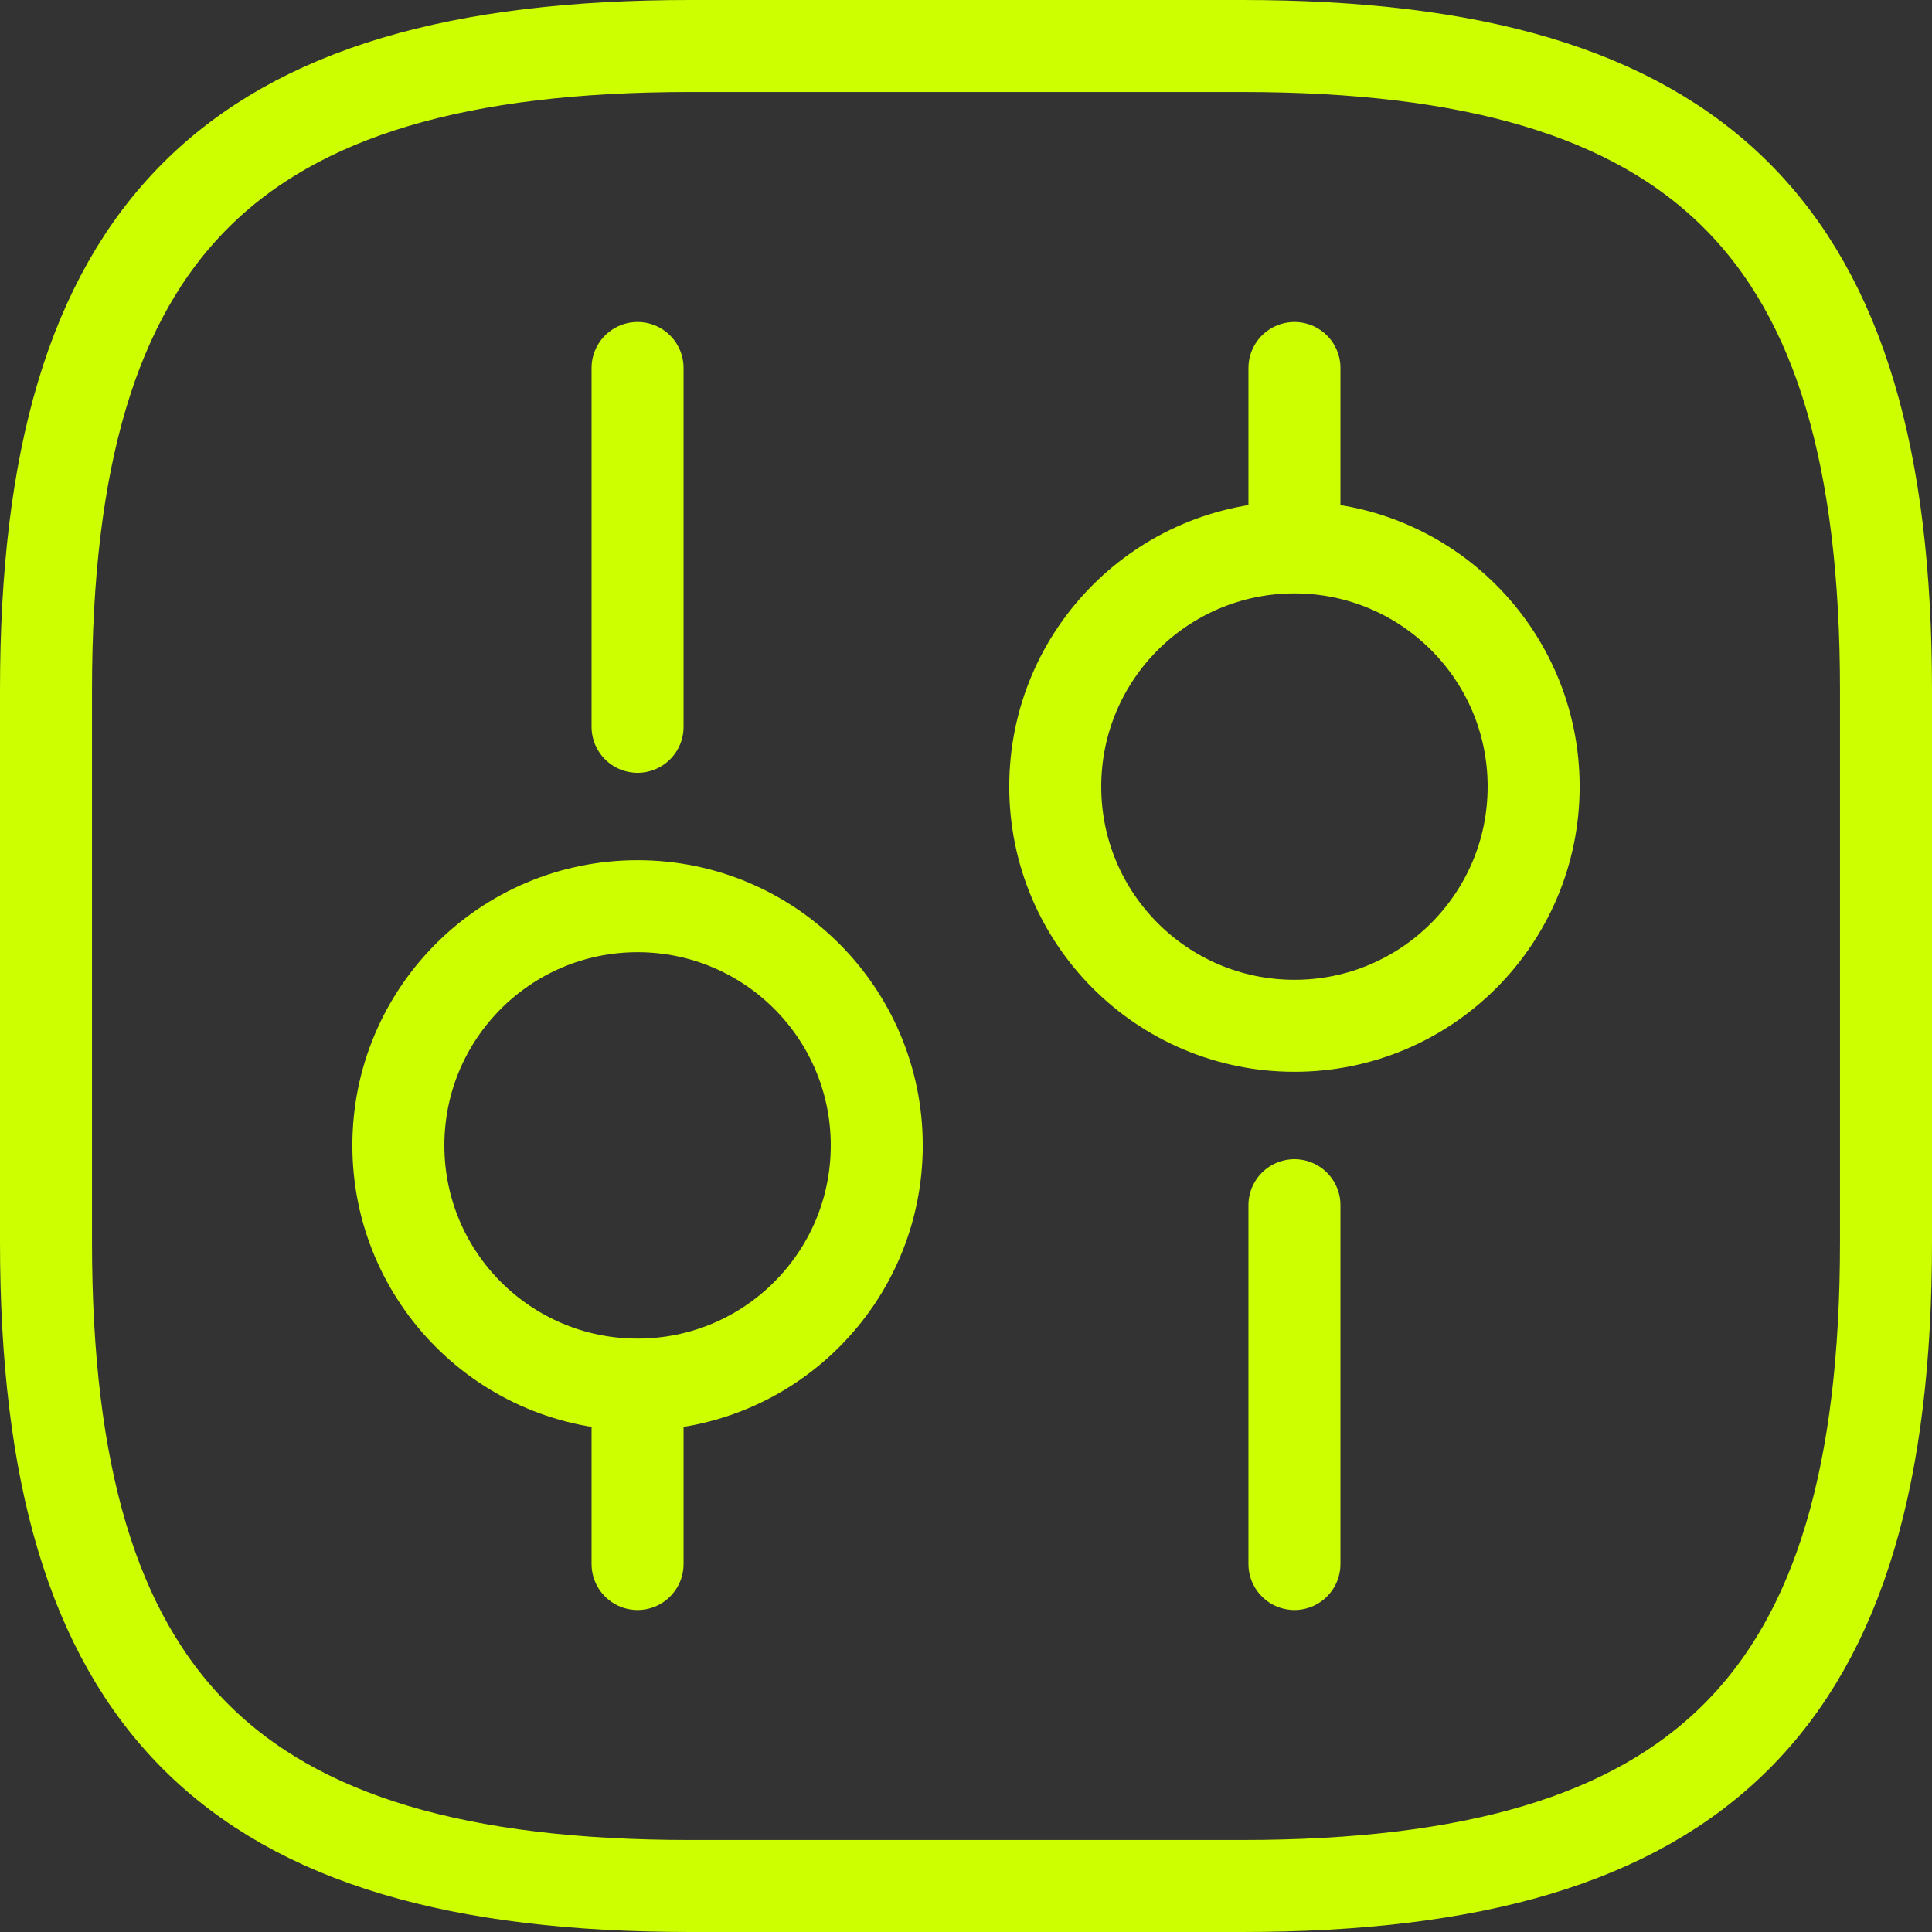 <svg width="42" height="42" viewBox="0 0 42 42" fill="none" xmlns="http://www.w3.org/2000/svg">
<rect x="0" y="0" width="42" height="42" fill="#333333" stroke="none"/>
<path d="M28.14 34V26.2M28.14 11.9V8M13.86 34V30.1M13.86 15.8V8M15 41H27C37 41 41 37 41 27V15C41 5 37 1 27 1H15C5 1 1 5 1 15V27C1 37 5 41 15 41ZM28.14 22.3C31.012 22.3 33.34 19.972 33.34 17.1C33.34 14.228 31.012 11.9 28.14 11.9C25.268 11.9 22.94 14.228 22.94 17.1C22.94 19.972 25.268 22.3 28.14 22.3ZM13.86 30.1C16.732 30.1 19.06 27.772 19.06 24.9C19.06 22.028 16.732 19.7 13.86 19.7C10.988 19.7 8.66 22.028 8.66 24.9C8.66 27.772 10.988 30.1 13.86 30.1Z" stroke="#CDFF00" stroke-width="2" stroke-miterlimit="10" stroke-linecap="round" stroke-linejoin="round"/>
</svg>
